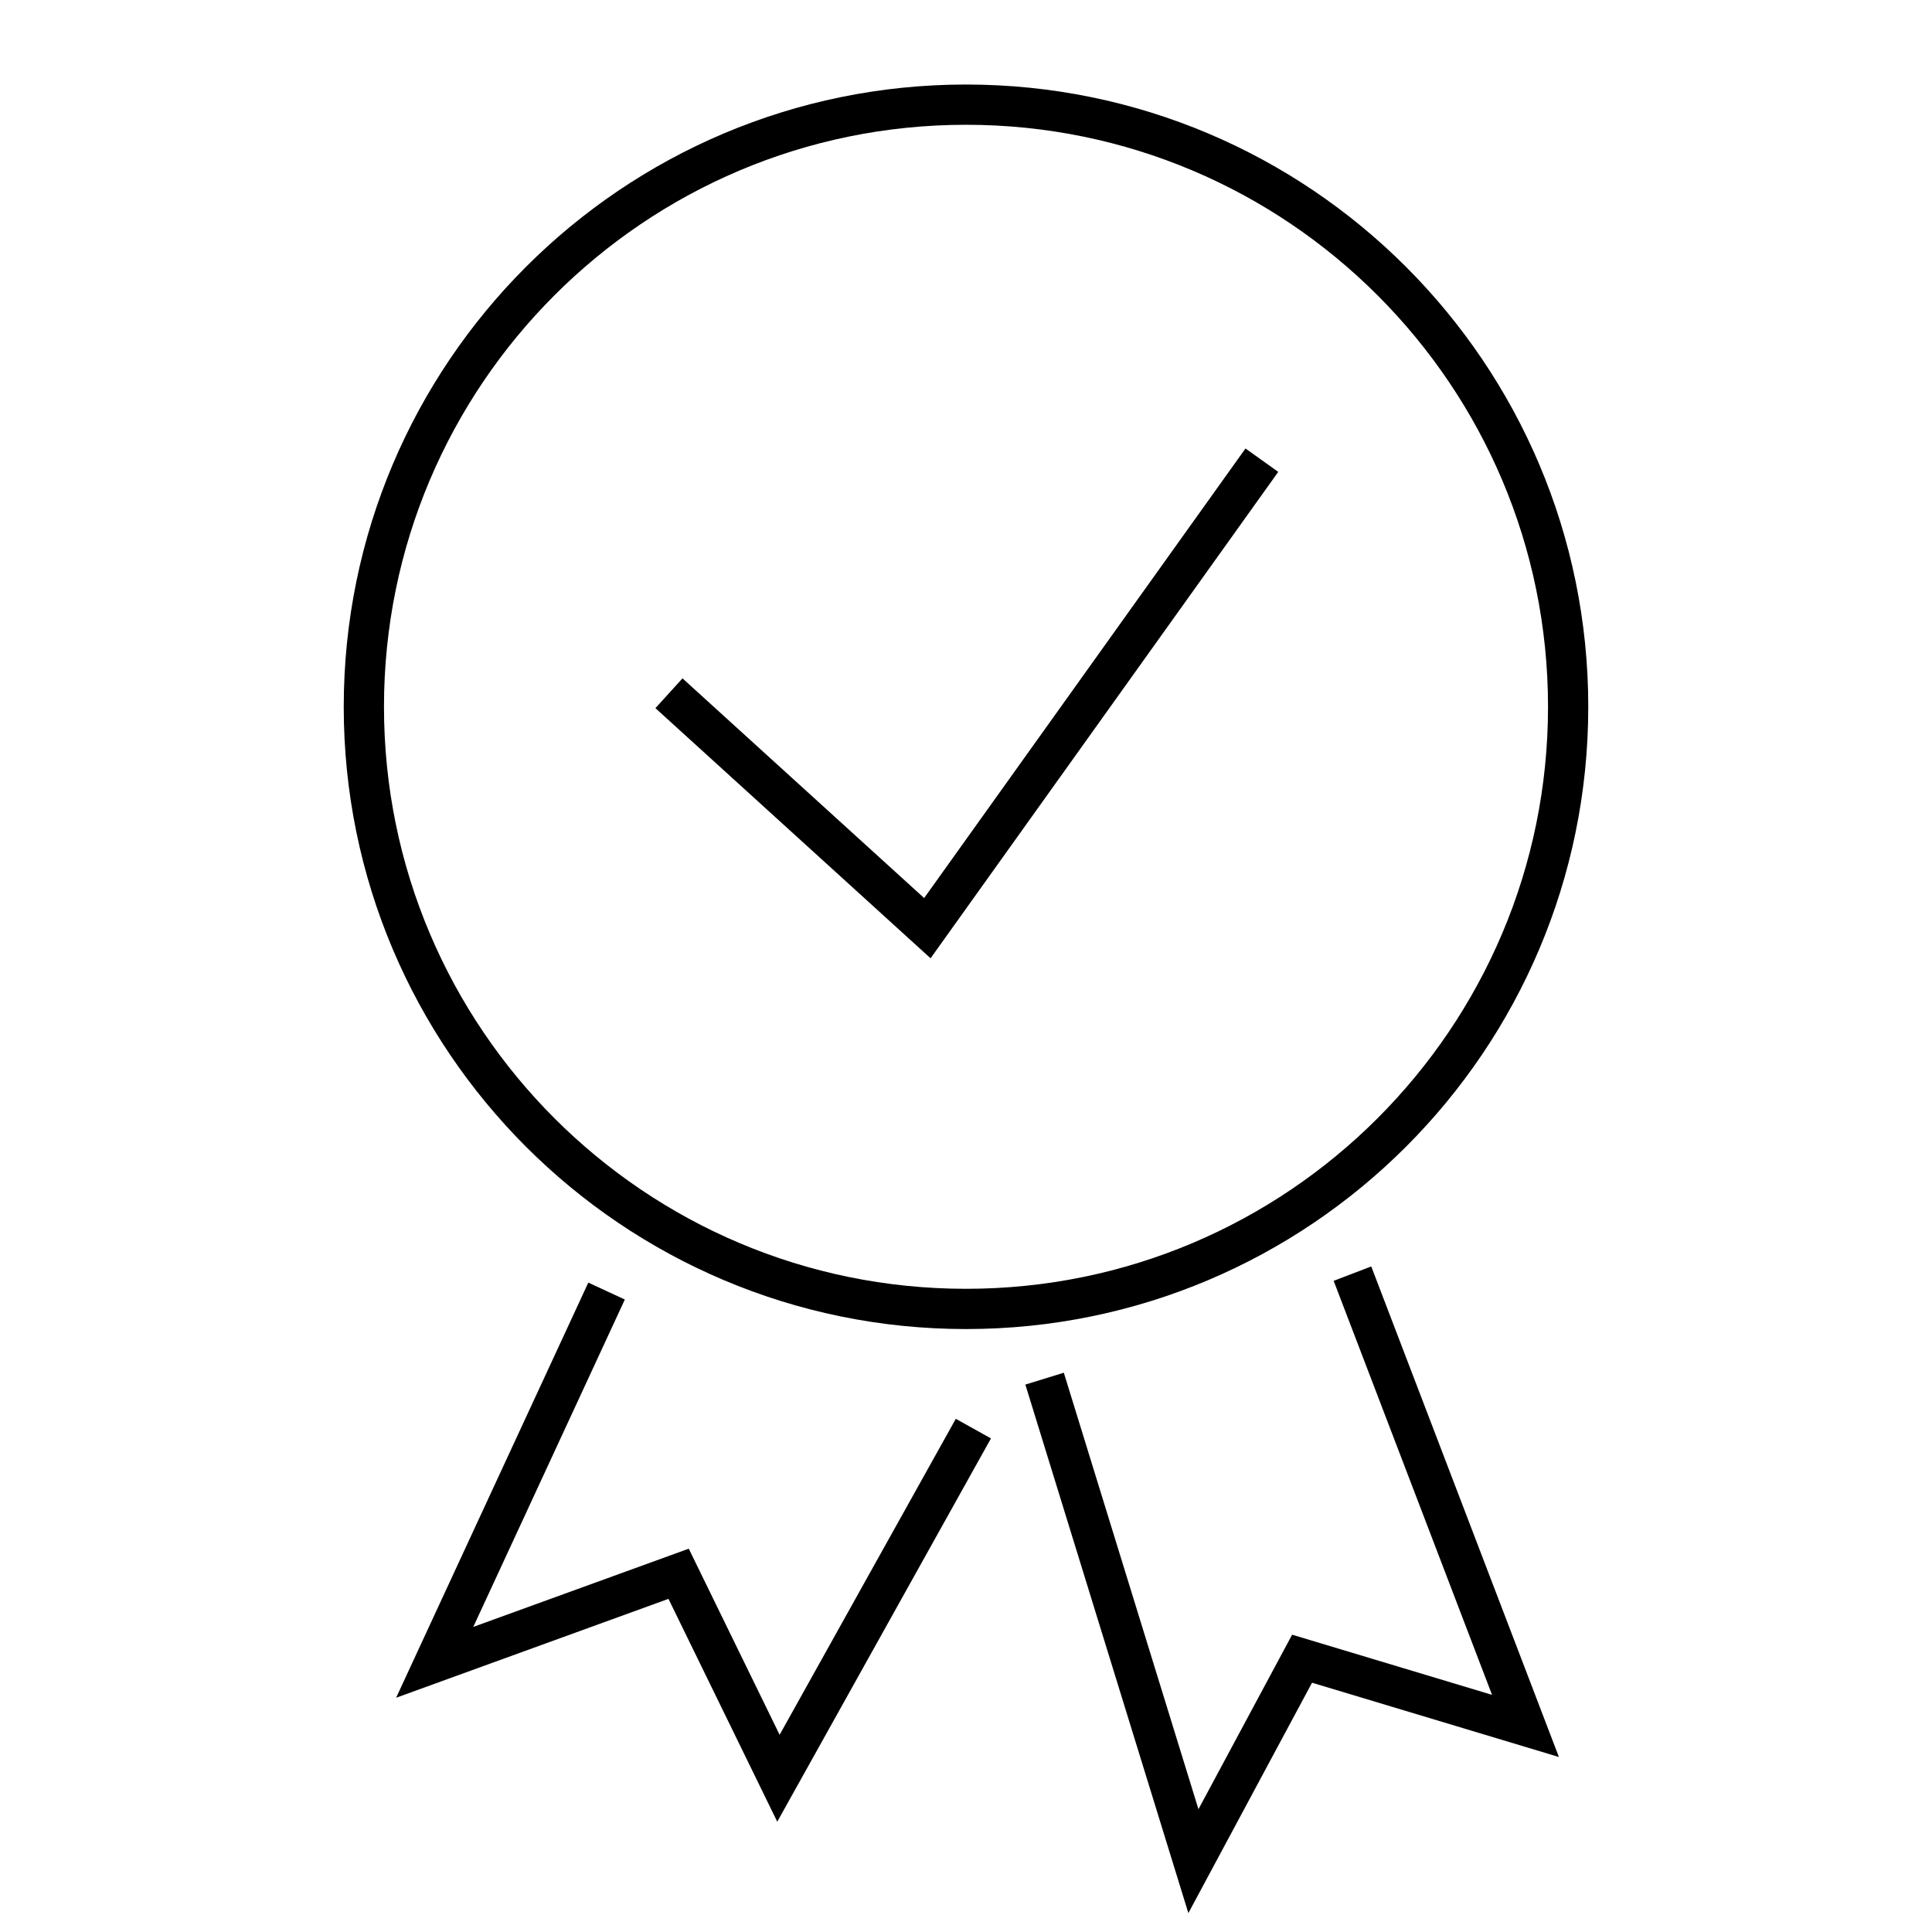 <?xml version="1.0" encoding="UTF-8"?>
<svg id="Layer_1" data-name="Layer 1" xmlns="http://www.w3.org/2000/svg" viewBox="0 0 48 48">
  <defs>
    <style>
      .cls-1, .cls-2, .cls-3 {
        fill: none;
      }

      .cls-2 {
        stroke-linecap: square;
      }

      .cls-2, .cls-3 {
        stroke: #000;
        stroke-miterlimit: 10;
      }
    </style>
  </defs>
  <rect class="cls-1" x="0" y="0" width="48" height="48"/>
  <g>
    <g>
      <polyline class="cls-2" points="26.1 34.73 29.65 46.24 32.35 41.21 37.9 42.88 33.78 32.11"/>
      <polyline class="cls-2" points="14.86 32.53 10.8 41.3 16.86 39.1 19.34 44.18 23.94 35.93"/>
      <path class="cls-3" d="M38.96,17.56c0,8.26-6.7,14.96-14.96,14.96s-14.96-6.7-14.96-14.96S15.74,2.6,24,2.6s14.96,6.7,14.96,14.96"/>
    </g>
    <polyline class="cls-2" points="16.99 17.56 23.04 23.06 31.06 11.84"/>
  </g>
</svg>
